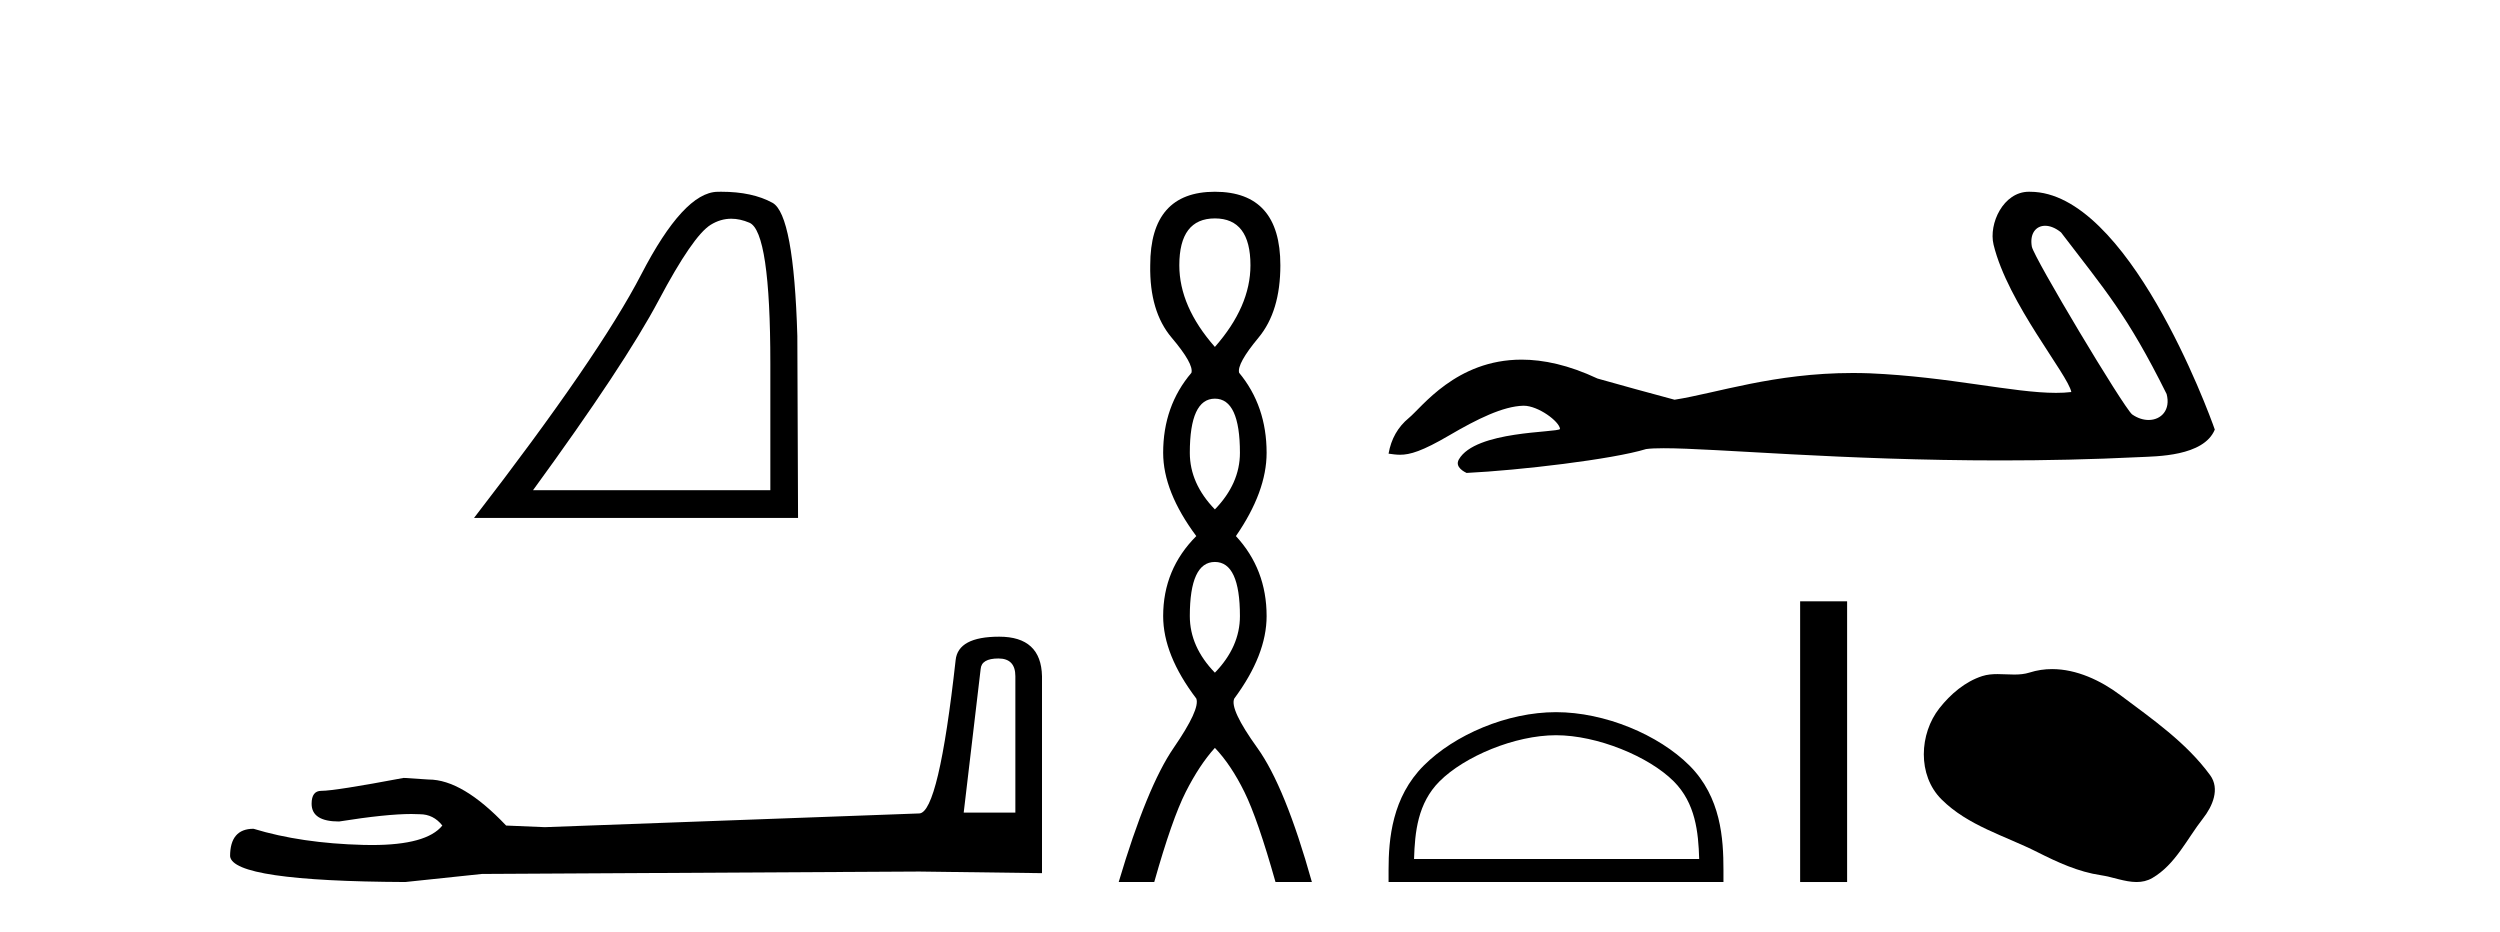 <?xml version='1.0' encoding='UTF-8' standalone='yes'?><svg xmlns='http://www.w3.org/2000/svg' xmlns:xlink='http://www.w3.org/1999/xlink' width='110.0' height='41.0' ><path d='M 32.177 9.624 Q 32.561 9.624 32.973 9.799 Q 33.895 10.189 33.895 16.004 L 33.895 21.569 L 23.453 21.569 Q 27.486 16.036 28.986 13.206 Q 30.487 10.377 31.269 9.892 Q 31.701 9.624 32.177 9.624 ZM 31.734 8.437 Q 31.651 8.437 31.566 8.439 Q 30.081 8.47 28.22 12.065 Q 26.36 15.66 20.858 22.788 L 35.114 22.788 L 35.083 14.785 Q 34.926 9.439 33.989 8.923 Q 33.104 8.437 31.734 8.437 Z' style='fill:#000000;stroke:none' /><path d='M 43.93 28.973 Q 44.676 28.973 44.676 29.754 L 44.676 35.755 L 42.403 35.755 L 43.149 29.435 Q 43.185 28.973 43.93 28.973 ZM 43.966 28.014 Q 42.155 28.014 42.048 29.044 Q 41.303 35.755 40.45 35.791 L 23.973 36.395 L 22.269 36.324 Q 20.351 34.299 18.86 34.299 Q 18.327 34.264 17.759 34.228 Q 14.741 34.797 14.137 34.797 Q 13.711 34.797 13.711 35.365 Q 13.711 36.146 14.918 36.146 Q 16.991 35.816 18.099 35.816 Q 18.3 35.816 18.469 35.826 Q 19.073 35.826 19.463 36.324 Q 18.771 37.181 16.364 37.181 Q 16.179 37.181 15.983 37.176 Q 13.249 37.105 11.154 36.466 Q 10.124 36.466 10.124 37.673 Q 10.231 38.774 17.83 38.809 L 21.203 38.454 L 40.45 38.348 L 45.848 38.419 L 45.848 29.754 Q 45.812 28.014 43.966 28.014 Z' style='fill:#000000;stroke:none' /><path d='M 53.455 9.61 Q 55.02 9.61 55.02 11.673 Q 55.02 13.487 53.455 15.265 Q 51.89 13.487 51.89 11.673 Q 51.89 9.61 53.455 9.61 ZM 53.455 17.541 Q 54.557 17.541 54.557 19.924 Q 54.557 21.276 53.455 22.414 Q 52.352 21.276 52.352 19.924 Q 52.352 17.541 53.455 17.541 ZM 53.455 24.726 Q 54.557 24.726 54.557 27.108 Q 54.557 28.46 53.455 29.598 Q 52.352 28.46 52.352 27.108 Q 52.352 24.726 53.455 24.726 ZM 53.455 8.437 Q 50.61 8.437 50.61 11.673 Q 50.574 13.7 51.552 14.856 Q 52.53 16.012 52.423 16.403 Q 51.179 17.862 51.179 19.924 Q 51.179 21.631 52.637 23.588 Q 51.179 25.046 51.179 27.108 Q 51.179 28.816 52.637 30.736 Q 52.815 31.198 51.641 32.906 Q 50.467 34.613 49.223 38.809 L 50.787 38.809 Q 51.57 36.035 52.174 34.844 Q 52.779 33.652 53.455 32.906 Q 54.166 33.652 54.753 34.844 Q 55.34 36.035 56.122 38.809 L 57.723 38.809 Q 56.549 34.613 55.322 32.906 Q 54.095 31.198 54.308 30.736 Q 55.731 28.816 55.731 27.108 Q 55.731 25.046 54.38 23.588 Q 55.731 21.631 55.731 19.924 Q 55.731 17.862 54.522 16.403 Q 54.415 16.012 55.375 14.856 Q 56.336 13.7 56.336 11.673 Q 56.336 8.437 53.455 8.437 Z' style='fill:#000000;stroke:none' /><path d='M 89.987 9.934 C 90.196 9.934 90.439 10.025 90.684 10.224 C 92.629 12.776 93.589 13.833 95.331 17.336 C 95.517 18.034 95.094 18.479 94.539 18.479 C 94.308 18.479 94.053 18.402 93.811 18.232 C 93.415 17.893 89.484 11.324 89.401 10.852 C 89.3 10.282 89.577 9.934 89.987 9.934 ZM 89.27 8.437 C 88.147 8.437 87.494 9.841 87.717 10.765 C 88.34 13.34 90.996 16.487 91.138 17.249 C 90.928 17.275 90.703 17.286 90.463 17.286 C 88.573 17.286 85.768 16.576 82.258 16.425 C 82.006 16.416 81.758 16.412 81.515 16.412 C 78.058 16.412 75.529 17.298 73.681 17.588 C 72.523 17.278 71.393 16.967 70.292 16.656 C 69.015 16.056 67.907 15.824 66.95 15.824 C 64.067 15.824 62.56 17.927 61.987 18.393 C 61.507 18.789 61.21 19.311 61.097 19.961 C 61.273 19.985 61.43 20.009 61.602 20.009 C 62.039 20.009 62.574 19.855 63.767 19.156 C 65.009 18.428 66.134 17.878 67.021 17.852 C 67.029 17.852 67.037 17.852 67.046 17.852 C 67.679 17.852 68.614 18.541 68.642 18.876 C 68.501 19.045 64.919 18.941 64.19 20.215 C 63.99 20.566 64.473 20.78 64.529 20.809 C 66.846 20.696 70.96 20.211 72.428 19.759 C 72.613 19.733 72.873 19.722 73.203 19.722 C 75.471 19.722 81.03 20.259 88.037 20.259 C 89.976 20.259 92.025 20.217 94.146 20.113 C 94.856 20.077 96.962 20.089 97.451 18.902 C 97.168 18.083 93.613 8.448 89.332 8.438 C 89.311 8.437 89.29 8.437 89.27 8.437 Z' style='fill:#000000;stroke:none' /><path d='M 68.464 32.35 C 70.277 32.35 72.545 33.281 73.643 34.378 C 74.603 35.339 74.729 36.612 74.764 37.795 L 62.218 37.795 C 62.254 36.612 62.379 35.339 63.34 34.378 C 64.437 33.281 66.652 32.35 68.464 32.35 ZM 68.464 31.335 C 66.315 31.335 64.001 32.329 62.646 33.684 C 61.255 35.075 61.097 36.906 61.097 38.275 L 61.097 38.809 L 75.832 38.809 L 75.832 38.275 C 75.832 36.906 75.727 35.075 74.337 33.684 C 72.981 32.329 70.614 31.335 68.464 31.335 Z' style='fill:#000000;stroke:none' /><path d='M 79.206 26.458 L 79.206 38.809 L 81.273 38.809 L 81.273 26.458 Z' style='fill:#000000;stroke:none' /><path d='M 90.292 29.44 C 89.961 29.44 89.629 29.487 89.301 29.592 C 89.081 29.662 88.854 29.68 88.625 29.68 C 88.381 29.68 88.134 29.66 87.891 29.66 C 87.663 29.66 87.437 29.678 87.218 29.748 C 86.467 29.99 85.822 30.542 85.335 31.16 C 84.449 32.284 84.359 34.108 85.425 35.171 C 86.589 36.334 88.212 36.77 89.639 37.49 C 90.531 37.94 91.447 38.364 92.444 38.51 C 92.953 38.584 93.49 38.809 94.008 38.809 C 94.247 38.809 94.482 38.761 94.708 38.629 C 95.721 38.036 96.228 36.909 96.93 36.014 C 97.353 35.475 97.686 34.71 97.246 34.108 C 96.197 32.673 94.702 31.641 93.29 30.582 C 92.431 29.939 91.368 29.44 90.292 29.44 Z' style='fill:#000000;stroke:none' /></svg>